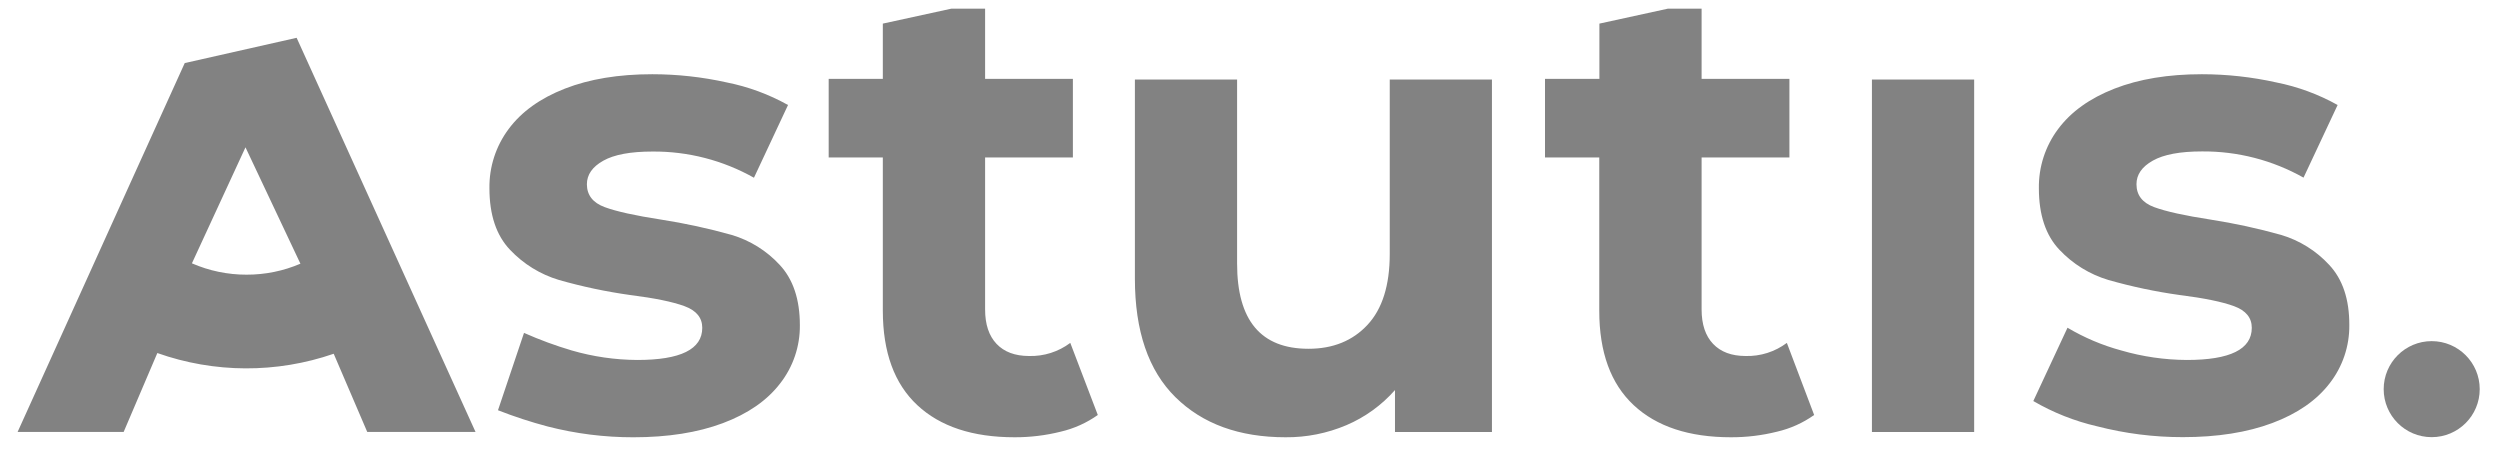<svg width="167" height="30" viewBox="0 0 167 30" fill="none" xmlns="http://www.w3.org/2000/svg">
<g clip-path="url(#clip0_346_276)">
<path d="M73.333 27.721C72.588 28.249 71.748 28.627 70.859 28.835C69.85 29.087 68.813 29.213 67.772 29.209C64.972 29.209 62.806 28.493 61.274 27.062C59.742 25.632 58.975 23.531 58.973 20.762V10.518H55.356V5.267H58.973V1.577L65.805 0.087V5.267H71.669V10.518H65.805V20.672C65.805 21.666 66.059 22.432 66.569 22.97C67.079 23.509 67.802 23.779 68.739 23.781C69.73 23.809 70.702 23.5 71.495 22.905L73.333 27.721ZM99.662 5.312V28.856H93.185V26.057C92.293 27.068 91.187 27.868 89.947 28.398C88.66 28.945 87.274 29.221 85.876 29.209C82.783 29.209 80.333 28.318 78.524 26.537C76.716 24.756 75.811 22.115 75.811 18.616V5.312H82.638V17.61C82.638 21.404 84.228 23.3 87.407 23.298C89.042 23.298 90.356 22.766 91.347 21.702C92.339 20.638 92.835 19.059 92.835 16.966V5.312H99.662ZM121.185 27.721C120.442 28.25 119.602 28.628 118.713 28.835C117.704 29.087 116.667 29.213 115.627 29.209C112.827 29.209 110.66 28.493 109.128 27.062C107.597 25.632 106.831 23.531 106.831 20.762V10.518H103.206V5.267H106.84V1.577L113.667 0.087V5.267H119.533V10.518H113.667V20.672C113.667 21.666 113.922 22.432 114.433 22.97C114.945 23.509 115.668 23.779 116.604 23.781C117.596 23.809 118.568 23.5 119.362 22.905L121.185 27.721ZM125.045 5.312H131.874V28.859H125.045V5.312Z" fill="#828282"/>
<path d="M162.437 29.202C164.209 29.202 165.645 27.767 165.645 25.995C165.645 24.224 164.209 22.788 162.437 22.788C160.666 22.788 159.23 24.224 159.23 25.995C159.23 27.767 160.666 29.202 162.437 29.202Z" fill="#828282"/>
<path d="M155.584 17.687C154.716 16.749 153.613 16.061 152.389 15.695C150.835 15.259 149.257 14.916 147.662 14.668C145.941 14.404 144.686 14.127 143.898 13.836C143.111 13.545 142.717 13.035 142.717 12.305C142.717 11.661 143.081 11.138 143.812 10.728C144.542 10.318 145.634 10.115 147.093 10.115C149.468 10.096 151.807 10.7 153.876 11.866L156.153 7.014C154.874 6.3 153.49 5.79 152.053 5.505C150.422 5.142 148.757 4.959 147.086 4.958C144.836 4.958 142.888 5.279 141.244 5.922C139.599 6.565 138.347 7.462 137.487 8.613C136.63 9.754 136.176 11.148 136.197 12.575C136.197 14.354 136.656 15.726 137.574 16.689C138.465 17.634 139.589 18.327 140.834 18.7C142.399 19.147 143.993 19.484 145.606 19.708C147.237 19.913 148.448 20.162 149.237 20.453C150.026 20.744 150.42 21.226 150.419 21.899C150.419 23.332 148.972 24.047 146.078 24.046C144.597 24.038 143.124 23.824 141.702 23.411C140.441 23.07 139.232 22.558 138.109 21.892L135.825 26.79C137.152 27.563 138.588 28.132 140.084 28.477C141.957 28.96 143.883 29.204 145.818 29.201C148.121 29.201 150.112 28.887 151.791 28.258C153.469 27.63 154.745 26.745 155.62 25.606C156.487 24.494 156.95 23.121 156.934 21.711C156.939 19.993 156.489 18.651 155.584 17.687ZM28.112 20.805L24.353 12.522L19.815 2.525L12.34 4.213L8.581 12.503L4.805 20.843L1.176 28.854H8.26L10.51 23.583C14.318 24.932 18.472 24.949 22.292 23.631L24.532 28.854H31.766L28.112 20.805ZM16.473 18.348C15.216 18.351 13.972 18.093 12.82 17.59L16.398 9.841L20.068 17.615C18.932 18.102 17.707 18.351 16.471 18.348H16.473ZM52.078 17.687C51.211 16.749 50.108 16.061 48.883 15.695C47.33 15.259 45.752 14.916 44.157 14.668C42.436 14.404 41.181 14.127 40.393 13.836C39.605 13.545 39.209 13.037 39.204 12.312C39.204 11.668 39.569 11.145 40.299 10.735C41.03 10.325 42.122 10.123 43.581 10.123C45.956 10.103 48.295 10.707 50.364 11.873L52.64 7.014C51.361 6.3 49.978 5.79 48.541 5.505C46.91 5.142 45.244 4.959 43.574 4.958C41.323 4.958 39.376 5.279 37.731 5.922C36.087 6.565 34.837 7.462 33.981 8.613C33.126 9.755 32.673 11.148 32.694 12.575C32.694 14.354 33.154 15.726 34.073 16.689C34.965 17.634 36.089 18.327 37.333 18.7C38.896 19.146 40.488 19.483 42.098 19.708C43.731 19.913 44.942 20.162 45.729 20.453C46.517 20.744 46.911 21.226 46.911 21.899C46.911 23.332 45.464 24.047 42.571 24.046C41.089 24.038 39.617 23.824 38.194 23.411C37.106 23.09 36.041 22.697 35.004 22.237L33.265 27.404C34.347 27.828 35.453 28.19 36.576 28.487C38.449 28.97 40.376 29.213 42.31 29.21C44.614 29.21 46.605 28.896 48.283 28.268C49.961 27.639 51.238 26.755 52.112 25.615C52.981 24.504 53.446 23.131 53.431 21.721C53.431 19.996 52.98 18.651 52.078 17.687Z" fill="#828282"/>
</g>
<defs>
<clipPath id="clip0_346_276">
<rect width="165.849" height="28.983" fill="white" transform="translate(0.449 0.581)"/>
</clipPath>
</defs>
</svg>
